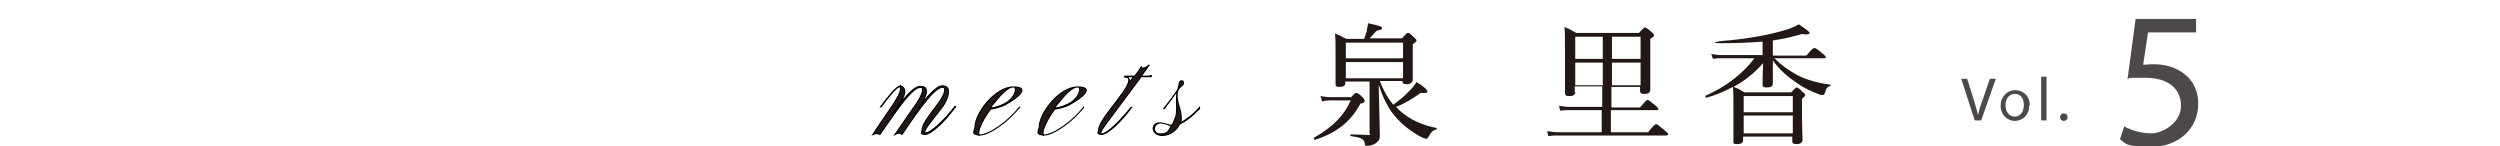 <?xml version="1.0" encoding="UTF-8"?>
<svg id="_レイヤー_2" xmlns="http://www.w3.org/2000/svg" version="1.1" viewBox="0 0 463.1 27.1">
  <!-- Generator: Adobe Illustrator 29.0.0, SVG Export Plug-In . SVG Version: 2.1.0 Build 186)  -->
  <defs>
    <style>
      .st0 {
        stroke: #000;
        stroke-miterlimit: 10;
        stroke-width: .2px;
      }

      .st0, .st1 {
        fill: #231815;
      }

      .st2 {
        fill: #4c4948;
      }
    </style>
  </defs>
  <g>
    <g>
      <path class="st1" d="M250.2,18.1c.7-.8.9-.9,1-.9s.4,0,1.2.8c.3.3.4.5.4.7s-.2.4-.8.5c-1.7,3.2-4.3,5.4-8.4,6.7-.2,0-.3-.3-.2-.4,3.4-1.9,5.6-4.1,6.8-6.9h-3.6c-.7,0-1.1,0-1.7.2l-.3-1c.7.1,1.2.2,2,.2h3.6ZM255.4,16.2c.1,4.9.2,8,.2,8.9s-.3,1-.7,1.4c-.4.3-1,.5-1.6.5s-.4,0-.5-.5c-.2-.8-.6-1-2.6-1.3-.1,0-.1-.3,0-.3,1.5,0,2.3.1,3.1.1s.4,0,.4-.4v-9.5h-4.5v.3c0,.5-.4.7-1.1.7s-.7-.2-.7-.6v-5.1c0-3.1,0-2.7-.1-4.2.9.4,1.2.5,2.1,1h3.3c.2-.5.3-1,.5-1.5,0-.5.2-.9.2-1.4,2.2.5,2.6.6,2.6.9s-.2.3-1,.5c-.6.7-.9,1-1.3,1.4h6c.8-.9.9-1,1.1-1s.3,0,1.1.8c.4.3.5.5.5.6s0,.2-.7.7v6.6c0,.4-.4.8-1.1.8s-.8-.2-.8-.6h-4.2c.6,1.6,1.4,3.1,2.5,4.4,1.2-.9,2.2-1.7,3.1-2.7.5-.5.9-1,1.2-1.5,1.3.8,2,1.4,2,1.7s-.2.4-1.2.3c-1.6,1.1-3,2-4.6,2.6.2.2.5.5.7.7,1.9,1.7,4.2,2.7,6.8,3.2.1,0,0,.2,0,.3-.7.1-1,.5-1.4,1.2-.2.4-.3.5-.5.5s-.5-.1-.9-.3c-1.9-1-3.7-2.4-5-4-1-1.2-2-2.9-2.9-5.7,0,0,0,.5,0,.5ZM259.9,7.9h-10.6v2.9h10.6v-2.9ZM249.3,14.5h10.6v-3h-10.6v3h0Z"/>
      <path class="st1" d="M291.8,17c0,.6-.4.8-1.1.8s-.8-.2-.8-.7v-6.9c0-4.4,0-3.9-.1-5.2,1,.4,1.3.6,2.2,1.1h11.6c.8-.9,1-1,1.1-1s.3,0,1.2.8c.4.3.5.5.5.6s0,.3-.7.7v9.4c0,.6-.4.8-1.1.8s-.8-.2-.8-.7v-.6h-5.3v3.8h5.3c1.1-1.3,1.3-1.4,1.4-1.4s.3.1,1.4,1c.5.4.6.6.6.7s0,.2-.3.2h-8.5v4.1h6.9c1.1-1.4,1.3-1.5,1.5-1.5s.3.1,1.5,1.1c.5.4.7.6.7.7s0,.3-.3.3h-20c-.7,0-1.2,0-1.9.1l-.2-.9c.8.1,1.3.2,2.1.2h8v-4.1h-6c-.6,0-1,0-1.7.1l-.2-.9c.8.1,1.2.2,1.9.2h6.1v-3.8h-5.1v1h0ZM291.8,6.8v4.1h5.1v-4.1s-5.1,0-5.1,0ZM296.9,15.8v-4.2h-5.1v4.2h5.1ZM303.9,6.8h-5.3v4.1h5.3s0-4.1,0-4.1ZM303.9,11.6h-5.3v4.2h5.3v-4.2Z"/>
      <path class="st1" d="M326.6,7.7c-2.3.2-4.9.3-7.7.3s-.2-.4,0-.4c5-.4,9.1-1.2,12-2.1,1-.3,1.8-.7,2.3-1,1.5,1,2,1.4,2,1.6s-.3.4-1.4.2c-1.7.5-3.4.9-5.4,1.2v2.8h6.2c1.1-1.3,1.3-1.4,1.5-1.4s.3,0,1.5,1c.5.4.6.6.6.7s0,.2-.3.2h-9.2c1.3,1.3,2.7,2.3,4.4,3.2,1.8.9,3.9,1.4,6,1.7v.2c-.6.2-.8.4-1,1.2-.2.4-.2.5-.5.5s-.4,0-.8-.2c-1.1-.4-2.7-1.1-3.9-2-1.8-1.2-3.1-2.3-4.5-4.2v4.2c0,.6-.3.8-1.1.8s-.8-.2-.8-.6c0-.7,0-1.8.1-3.9-1.6,1.8-3.4,3.3-5.5,4.4.9.3,1.2.5,2,1h8.7c.8-.8.9-.9,1-.9s.3,0,1.1.8c.4.3.5.5.5.6s-.1.3-.6.7v2c0,3.4.1,5.1.1,5.6s-.4.8-1.1.8-.8-.2-.8-.6v-.8h-9.1v.6c0,.5-.3.8-1.1.8s-.7-.2-.7-.7v-5.3c0-3.6,0-3.3-.1-4.6-1.5.8-3.1,1.5-4.9,2-.2,0-.3-.3-.1-.4,3.6-1.6,6.6-3.8,9-6.9h-6.2c-.6,0-.9,0-1.5.1l-.3-.9c.7.1,1.2.2,1.8.2h7.7v-2.6h0ZM332.1,17.8h-9.1v3h9.1v-3ZM323,24.7h9.1v-3.3h-9.1v3.3Z"/>
    </g>
    <g>
      <path class="st0" d="M176.9,19.9c-1.7,2.4-4.4,5-5.5,5s-.6-.5-.6-.8c0-1,1.2-2.6,2.6-4.4.7-.9,1.6-2.3,1.6-3s-.2-.5-.5-.5c-1.7,0-5.9,6.5-7.4,8.7-.4-.3-.8-.3-1.3,0,1.9-2.7,2.3-3.4,3.6-5.2.7-1,1.5-2.3,1.5-3s-.1-.5-.5-.5c-1.7,0-5.8,6.5-7.4,8.7-.3-.2-.9-.2-1.3,0,2.8-4.3,5.1-7.1,5.1-8.4s0-.4-.2-.4c-.5,0-1.9,1.7-3.4,3.7h-.1c1.5-2,2.9-3.7,3.5-3.8.5-.1,1,.2,1,1,0,1.3-2.1,3.7-2.4,4.2,1.8-2.5,4-5.2,5.2-5.2s1.2.5,1.2,1.1-.8,2.1-1.5,3c1.6-2.2,3.4-4.2,4.4-4.2s1.2.5,1.2,1.1-.4,1.9-1.2,2.9c-1.7,2.2-3.2,4-3.2,4.5s0,.2.2.2c1,0,3.7-2.6,5.4-4.9h.1v.2h-.1ZM169.5,21s0-.1.1-.2c0,0,0,.1-.1.2h0Z"/>
      <path class="st0" d="M188.8,19.9c-1.8,2.4-5.5,5.1-7.3,5.1s-.9-1-.9-1.4c0-2.7,3.8-7.5,7.1-7.5s.9,2-1.5,3.3c-.9.5-2,.7-2.7.8-1.3,1.7-2.2,3.6-2.2,4.4s0,.4.3.4c1.7,0,5.4-2.7,7.1-5h.1,0ZM184.3,18.9c-.3.3-.6.7-.8,1.1.8,0,1.8-.4,2.6-.8,1.9-1,2.5-3.1,1.6-3.1s-2.2,1.3-3.4,2.8h0Z"/>
      <path class="st0" d="M200.7,19.9c-1.8,2.4-5.5,5.1-7.3,5.1s-.9-1-.9-1.4c0-2.7,3.8-7.5,7.1-7.5s.9,2-1.5,3.3c-.9.5-2,.7-2.7.8-1.3,1.7-2.2,3.6-2.2,4.4s0,.4.3.4c1.7,0,5.4-2.7,7.1-5h.1,0ZM196.2,18.9c-.3.3-.6.7-.8,1.1.8,0,1.8-.4,2.6-.8,1.9-1,2.5-3.1,1.6-3.1s-2.2,1.3-3.4,2.8h0Z"/>
      <path class="st0" d="M213.1,14c.1,0,.2,0,.2.1s0,.1-.2.1h-1.7l-4.4,5.9c-1.6,2.2-3.1,4-3.1,4.5s0,.2.2.2c1,0,3.6-2.6,5.4-4.9h.1c-1.7,2.4-4.4,5-5.5,5s-.6-.5-.6-.8c0-1,1.4-2.9,2.9-4.8.3-.4,1-1.3,1.7-2.3.5-.7,1-1.6,1-2.1s-.2-.6-.6-.6-.2,0-.2-.1,0-.1.2-.1h1.7c.5-.6.9-1.2,1.2-1.7.1.2.2.2.4.2.3,0,.8-.3,1.1-.6-.3.4-.8,1.2-1.5,2.1h1.7ZM209.2,14.8c0,.3-.2.7-.4,1l1.2-1.6h-1.3c.3,0,.4.3.4.5h.1Z"/>
      <path class="st0" d="M222.2,19.9c-1.2,1.4-2.5,2.3-3.6,2.9-.5,1.3-1.9,2.3-3.3,2.3-2.2,0-2.3-2.7,0-2.3.7.1,1.3.5,1.8.4.3-.5.5-1.1.7-1.6.4-1.5-.1-3.2.3-4.8-.6.9-1.5,2.1-2.4,3.3h-.1c1.2-1.6,1.9-2.4,2.5-3.4.4-.7.2-1.5.6-1.7.3-.1.6,0,.5.5,0,.3-.7.6-1,1.2-.6,2,.8,3.5.6,5.6,0,.2,0,.4-.1.6,1-.5,2.2-1.4,3.4-2.7h.1v-.3ZM217,23.2c-.5,0-1.1-.3-1.7-.4-1.7-.3-2,2-.4,2s1.6-.7,2.1-1.6h0Z"/>
    </g>
  </g>
  <g>
    <g>
      <path class="st2" d="M365.8,22.3l-2.5-7.7h1.1l1.2,3.8c.3,1,.6,2,.8,2.9h0c.2-.9.5-1.9.9-2.9l1.3-3.8h1.1l-2.7,7.7h-1.2Z"/>
      <path class="st2" d="M375.9,19.5c0,2-1.4,2.9-2.7,2.9s-2.6-1.1-2.6-2.8,1.2-2.9,2.7-2.9,2.7,1.1,2.7,2.8h-.1ZM371.5,19.5c0,1.2.7,2.1,1.7,2.1s1.7-.9,1.7-2.1-.5-2.1-1.7-2.1-1.7,1.1-1.7,2.1Z"/>
      <path class="st2" d="M378.1,14.2h1v8.1h-1s0-8.1,0-8.1Z"/>
      <path class="st2" d="M381.6,21.7c0-.4.3-.7.7-.7s.7.3.7.7-.3.7-.7.7-.7-.3-.7-.7Z"/>
    </g>
    <path class="st2" d="M406.8,6h-8.9l-.9,6c.5,0,1-.1,1.9-.1,1.8,0,3.6.4,5,1.3,1.8,1,3.3,3.1,3.3,6,0,4.6-3.6,8-8.7,8s-4.7-.7-5.8-1.4l.8-2.4c1,.6,2.9,1.3,5,1.3s5.5-1.9,5.5-5.1c0-3-2.1-5.2-6.7-5.2s-2.4.1-3.2.3l1.5-11.2h11.2v2.7Z"/>
  </g>
</svg>